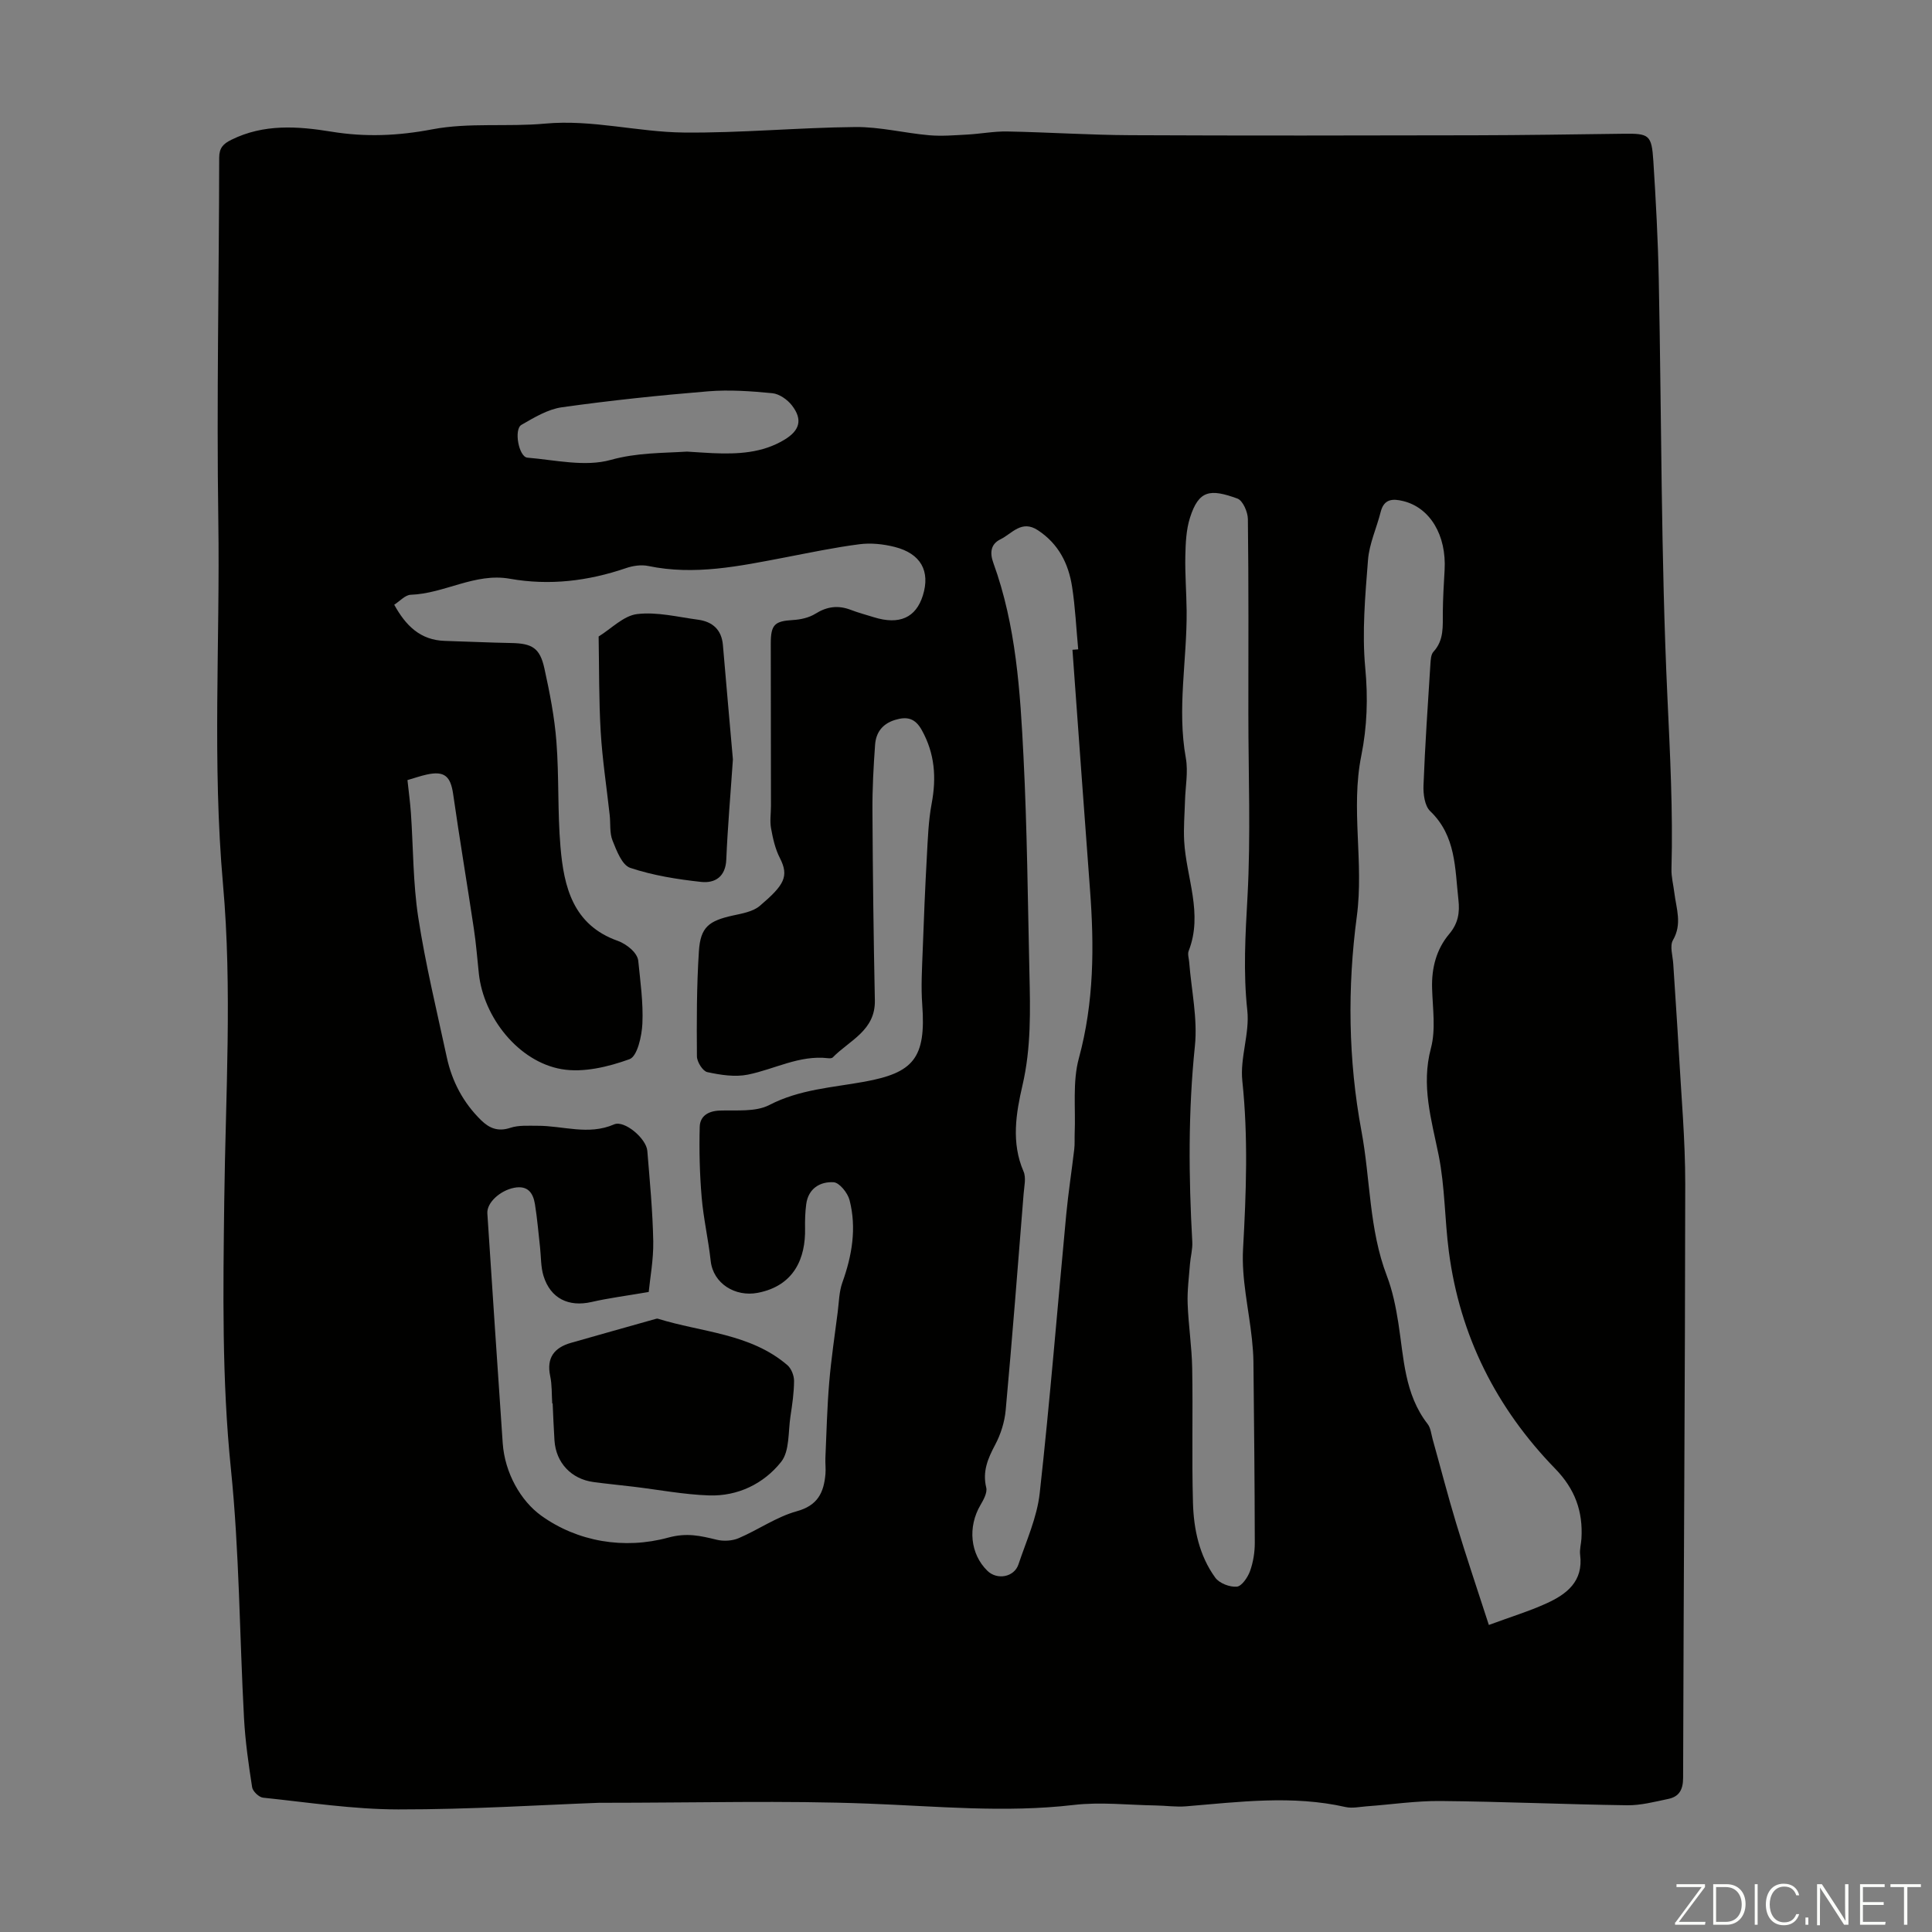 <svg enable-background="new 0 0 400 400" viewBox="0 0 400 400" xmlns="http://www.w3.org/2000/svg"><rect x="0" y="0" width="400" height="400" fill="#808080" stroke="none"/><g fill="#fbfcfa"><path d="m346.9 398 5.4-7.3h-5.2v-.6h5.9v.6l-5.4 7.2h5.5l-.1.6h-6.2v-.5z"/><path d="m354.7 390.1h2.8c2.3 0 3.9 1.6 3.9 4.1s-1.6 4.3-3.9 4.3h-2.8zm.6 7.8h2c2.2 0 3.3-1.6 3.3-3.6 0-1.8-1-3.6-3.3-3.6h-2z"/><path d="m363.9 390.1v8.4h-.6v-8.4z"/><path d="m372.5 396.3c-.4 1.3-1.4 2.3-3.2 2.3-2.4 0-3.7-1.9-3.7-4.3 0-2.3 1.2-4.3 3.7-4.3 1.8 0 2.9 1 3.2 2.4h-.6c-.4-1.1-1.1-1.8-2.5-1.8-2.1 0-3 1.9-3 3.7s.9 3.7 3 3.7c1.4 0 2.1-.7 2.5-1.7z"/><path d="m373.8 398.5v-1.5h.6v1.5z"/><path d="m376.2 398.5v-8.4h1c1.3 2 4.4 6.7 4.9 7.6-.1-1.2-.1-2.4-.1-3.8v-3.8h.7v8.4h-.9c-1.2-1.9-4.4-6.8-5-7.7.1 1.1 0 2.3 0 3.9v3.9h-.6z"/><path d="m390 394.4h-4.3v3.5h4.7l-.1.6h-5.2v-8.4h5.1v.6h-4.5v3.1h4.3z"/><path d="m394.2 390.7h-2.8v-.6h6.3v.6h-2.8v7.8h-.7z"/></g><path d="m124.02 373.25c-11.62.42-26.59 1.39-41.56 1.37-9.34-.01-18.68-1.46-28-2.43-.85-.09-2.13-1.32-2.26-2.16-.74-4.74-1.42-9.51-1.68-14.3-.93-17.19-.96-34.46-2.71-51.57-1.9-18.56-1.61-37.07-1.38-55.63.27-21.82 1.67-43.79-.26-65.44-2.24-25.15-.6-50.16-.97-75.22s.15-50.14.18-75.2c0-2.07.86-2.91 2.52-3.73 6.7-3.32 13.74-2.82 20.72-1.68 7.03 1.15 13.77.87 20.86-.48 7.6-1.45 15.62-.47 23.4-1.19 9.72-.89 19.13 1.75 28.68 1.85 11.84.12 23.68-1.03 35.53-1.14 5.08-.05 10.16 1.25 15.26 1.7 2.61.23 5.28 0 7.91-.14 2.77-.15 5.53-.69 8.29-.64 8.49.16 16.98.73 25.48.77 23.73.11 47.46.07 71.19.02 10.29-.02 20.58-.19 30.87-.32 5.36-.07 5.87.2 6.22 5.69.52 8.15.96 16.31 1.12 24.47.58 28.75.45 57.53 1.78 86.25.55 11.94 1.18 23.84.85 35.79-.05 1.66.4 3.32.6 4.99.4 3.25 1.65 6.42-.29 9.76-.71 1.23-.04 3.27.06 4.93.37 6 .81 12.01 1.14 18.01.51 9.21 1.35 18.42 1.34 27.63-.03 40.96-.34 81.92-.44 122.88-.01 2.49-.84 3.89-3.08 4.36-2.82.59-5.69 1.35-8.53 1.31-12.86-.18-25.71-.76-38.57-.88-5.12-.05-10.24.73-15.36 1.1-1.44.11-2.97.45-4.33.15-11.02-2.5-22.03-1.06-33.05-.15-2.08.17-4.2-.15-6.31-.18-5.67-.09-11.4-.76-16.98-.1-14.22 1.66-28.32.25-42.5-.28-17.44-.67-34.92-.17-55.74-.17zm10.29-105.76c-4.8.82-8.35 1.27-11.82 2.07-4.75 1.09-8.51-.71-9.96-5.39-.58-1.87-.5-3.95-.72-5.94-.34-2.99-.58-5.99-1.06-8.95-.38-2.3-1.48-3.91-4.31-3.36-2.86.55-5.68 3.06-5.54 5.29 1.04 15.85 2.09 31.71 3.18 47.56.42 6.17 3.73 11.96 7.95 15.01 7.53 5.43 17.21 7.05 26.3 4.57 3.92-1.07 6.71-.37 10.07.44 1.42.34 3.21.24 4.54-.33 4.07-1.74 7.82-4.41 12.02-5.57 4.37-1.2 5.6-3.89 5.94-7.69.1-1.11-.06-2.24-.01-3.35.23-5.21.35-10.44.79-15.64.41-4.87 1.14-9.72 1.76-14.57.26-2.05.28-4.2.96-6.1 2.01-5.6 2.98-11.28 1.49-17.07-.38-1.49-2.1-3.63-3.31-3.7-2.77-.16-5.23 1.28-5.66 4.54-.22 1.66-.27 3.35-.24 5.02.12 6.12-2.22 11.89-9.82 13.34-4.63.88-9.21-1.91-9.72-6.62-.48-4.41-1.5-8.77-1.87-13.19-.41-4.83-.53-9.71-.4-14.56.06-2.22 1.74-3.29 4.17-3.37 3.45-.12 7.38.33 10.24-1.15 6.3-3.26 13.05-3.61 19.72-4.83 10.07-1.84 12.76-4.83 11.94-15.94-.28-3.76-.04-7.57.1-11.36.23-6.48.5-12.95.86-19.42.2-3.63.32-7.3.99-10.86 1.01-5.37.66-10.36-2.05-15.22-1.37-2.46-3.04-2.86-5.53-2.1-2.61.8-3.94 2.59-4.13 5.11-.33 4.56-.58 9.14-.55 13.71.07 13.08.23 26.15.5 39.23.13 6.29-5.27 8.29-8.72 11.83-.19.19-.65.2-.97.16-5.92-.69-11.07 2.28-16.6 3.4-2.68.54-5.67.07-8.4-.52-.94-.2-2.14-2.12-2.15-3.26-.06-7.26-.06-14.54.41-21.78.33-4.99 2.05-6.28 7.03-7.38 1.93-.42 4.17-.8 5.58-2 5.05-4.3 6.11-6.09 4.15-9.92-.96-1.86-1.44-4.03-1.82-6.12-.28-1.51-.02-3.12-.02-4.69-.01-11.19-.03-22.38-.04-33.57 0-3.94.8-4.65 4.57-4.88 1.6-.09 3.36-.48 4.68-1.31 2.4-1.5 4.7-1.79 7.3-.8 1.56.6 3.19 1.03 4.79 1.53 5.28 1.64 8.71.11 10.15-4.51 1.57-5.04-.42-8.68-5.86-10.05-2.34-.59-4.91-.86-7.28-.55-5.2.67-10.35 1.76-15.51 2.75-9.33 1.78-18.62 3.75-28.21 1.75-1.45-.3-3.17-.05-4.59.44-7.86 2.68-15.83 3.66-24.07 2.2-7.2-1.28-13.52 3.08-20.52 3.32-1.14.04-2.24 1.32-3.41 2.06 2.39 4.35 5.42 7.35 10.5 7.49 4.58.13 9.15.36 13.72.44 4.32.08 5.94 1.01 6.87 5.25 1.1 5 2.1 10.08 2.49 15.18.56 7.23.22 14.54.84 21.77.7 8.3 2.6 16.18 11.85 19.46 1.03.37 2.03 1.02 2.84 1.76.65.6 1.32 1.51 1.41 2.34.43 4.33 1.06 8.71.86 13.03-.12 2.6-1.05 6.78-2.66 7.37-4.4 1.59-9.56 2.84-14.05 2.07-8.95-1.54-16.18-10.73-17.15-19.79-.33-3.11-.57-6.24-1.04-9.33-1.39-9.28-2.95-18.54-4.28-27.83-.53-3.69-1.79-4.85-5.45-4.05-1.29.28-2.54.72-4.01 1.15.25 2.34.55 4.54.71 6.75.5 7.24.43 14.57 1.53 21.72 1.5 9.71 3.83 19.29 5.9 28.9 1.08 5.02 3.41 9.43 7.12 13.06 1.72 1.68 3.52 2.4 6.05 1.56 1.72-.57 3.71-.41 5.58-.42 5.29-.03 10.55 2.04 15.9-.29 2.11-.92 6.66 2.91 6.87 5.48.51 6.24 1.11 12.49 1.23 18.74.06 3.8-.67 7.65-.94 10.48zm173.94 68.94c4.61-1.7 8.34-2.84 11.87-4.44 4.23-1.91 7.73-4.57 7.03-10.09-.14-1.08.2-2.22.27-3.34.34-5.64-1.33-10.27-5.44-14.49-12.18-12.53-19.74-27.51-22.01-44.94-.87-6.64-.8-13.45-2.12-19.99-1.49-7.36-3.65-14.4-1.59-22.13 1.03-3.87.36-8.23.24-12.37-.13-4.21.88-8.1 3.54-11.26 1.87-2.22 2.21-4.44 1.91-7.1-.73-6.5-.48-13.21-5.85-18.35-1.14-1.09-1.45-3.53-1.38-5.32.32-8.38.9-16.76 1.43-25.13.06-.87.11-1.98.63-2.54 2.23-2.42 1.91-5.32 1.94-8.22s.2-5.81.37-8.7c.41-7.2-3.01-12.92-8.58-14.28-2.16-.53-3.97-.47-4.65 2.23-.84 3.34-2.37 6.6-2.63 9.96-.58 7.43-1.26 14.98-.57 22.35.59 6.22.39 12.16-.82 18.19-2.22 11 .57 22.06-.93 33.29-1.95 14.64-1.79 29.67.97 44.45 1.86 9.96 1.55 20.29 5.26 29.96 1.18 3.09 1.85 6.43 2.37 9.72 1.14 7.25 1.25 14.74 6.07 20.94.64.83.74 2.09 1.04 3.17 1.63 5.81 3.13 11.66 4.88 17.43 2.06 6.83 4.35 13.57 6.75 21zm-49.79-188.69c0-13.43.07-26.85-.1-40.28-.02-1.47-1.05-3.84-2.17-4.24-5.62-2.04-7.99-1.79-9.82 3.98-.79 2.49-.9 5.25-.96 7.9-.08 3.79.23 7.59.27 11.38.09 10.14-2.01 20.25-.17 30.45.52 2.86-.09 5.93-.17 8.9-.08 2.77-.32 5.54-.17 8.3.42 7.57 3.96 15.01.93 22.75-.26.66.05 1.55.11 2.33.45 5.79 1.77 11.67 1.18 17.36-1.4 13.53-1.3 27.01-.54 40.53.09 1.52-.36 3.07-.48 4.61-.21 2.73-.58 5.48-.48 8.21.16 4.45.86 8.89.94 13.34.17 9.28-.1 18.57.16 27.85.15 5.5 1.3 10.96 4.62 15.53.84 1.16 3 1.99 4.46 1.86 1.02-.09 2.26-1.92 2.73-3.21.67-1.86 1-3.94.99-5.93-.02-12.48-.15-24.95-.28-37.43-.02-1.56-.15-3.13-.31-4.68-.66-6.22-2.18-12.48-1.84-18.64.65-11.64 1.08-23.17-.15-34.82-.51-4.78 1.55-9.83 1.03-14.6-.86-7.91-.4-15.65.04-23.53.69-12.61.18-25.28.18-37.92zm-36.42-13.21c.4-.03.79-.06 1.19-.09-.41-4.33-.6-8.69-1.27-12.98-.74-4.77-2.8-8.86-7.06-11.67-3.4-2.25-5.37.7-7.77 1.87-2.03.99-2.23 2.8-1.47 4.88 4.72 13 5.57 26.65 6.25 40.25.75 14.85.88 29.74 1.22 44.61.18 7.8.37 15.53-1.44 23.32-1.33 5.74-2.36 11.86.22 17.81.57 1.3.14 3.08.02 4.63-1.19 14.93-2.35 29.86-3.71 44.77-.22 2.45-1.02 5.01-2.18 7.19-1.52 2.86-2.66 5.52-1.85 8.88.25 1.05-.56 2.52-1.2 3.61-2.66 4.53-2.13 10.13 1.44 13.61 2.01 1.96 5.54 1.33 6.43-1.33 1.63-4.87 3.84-9.71 4.4-14.73 2.13-19.2 3.67-38.46 5.49-57.69.43-4.52 1.13-9.01 1.66-13.52.13-1.09.05-2.2.09-3.29.22-5.21-.47-10.67.87-15.57 3.15-11.58 3.19-23.18 2.3-34.94-1.25-16.54-2.42-33.08-3.63-49.62zm-79.81-41.03c1.96.12 3.63.24 5.3.32 5.18.22 10.29.01 14.91-2.8 3.15-1.91 3.78-4.15 1.53-7.07-.93-1.21-2.62-2.4-4.06-2.54-4.42-.43-8.92-.75-13.32-.39-10.11.83-20.21 1.89-30.25 3.3-2.92.41-5.74 2.12-8.38 3.64-1.61.92-.56 6.64 1.23 6.79 5.77.49 11.94 1.95 17.25.47 5.46-1.52 10.7-1.4 15.79-1.72z" fill="#010100"/><path d="m114.33 290.56c-.12-1.89-.03-3.83-.42-5.67-.8-3.79.85-5.88 4.31-6.87 5.77-1.65 11.56-3.27 17.34-4.9.21-.06.47-.15.66-.09 9.07 2.82 19.11 3.02 26.79 9.6.82.7 1.39 2.15 1.39 3.26-.01 2.44-.37 4.89-.74 7.32-.5 3.22-.15 7.2-1.93 9.45-3.6 4.53-8.97 7.16-14.97 6.95-5.21-.18-10.39-1.18-15.58-1.8-2.77-.33-5.55-.6-8.31-.97-4.6-.62-7.76-3.99-8.07-8.59-.17-2.56-.26-5.13-.38-7.7-.04.01-.06.01-.09.01z" fill="#010100"/><path d="m151.74 157.23c-.5 7.37-1.09 14.05-1.37 20.73-.15 3.6-2.37 4.94-5.21 4.63-4.96-.54-9.98-1.34-14.68-2.91-1.69-.56-2.82-3.55-3.66-5.65-.64-1.58-.39-3.52-.59-5.29-.63-5.74-1.52-11.47-1.86-17.22-.39-6.56-.31-13.16-.43-19.74 2.64-1.63 5.16-4.3 7.96-4.64 4.1-.5 8.41.6 12.61 1.16 2.98.4 4.88 2.04 5.16 5.23.69 8.11 1.41 16.22 2.07 23.7z" fill="#010100"/></svg>